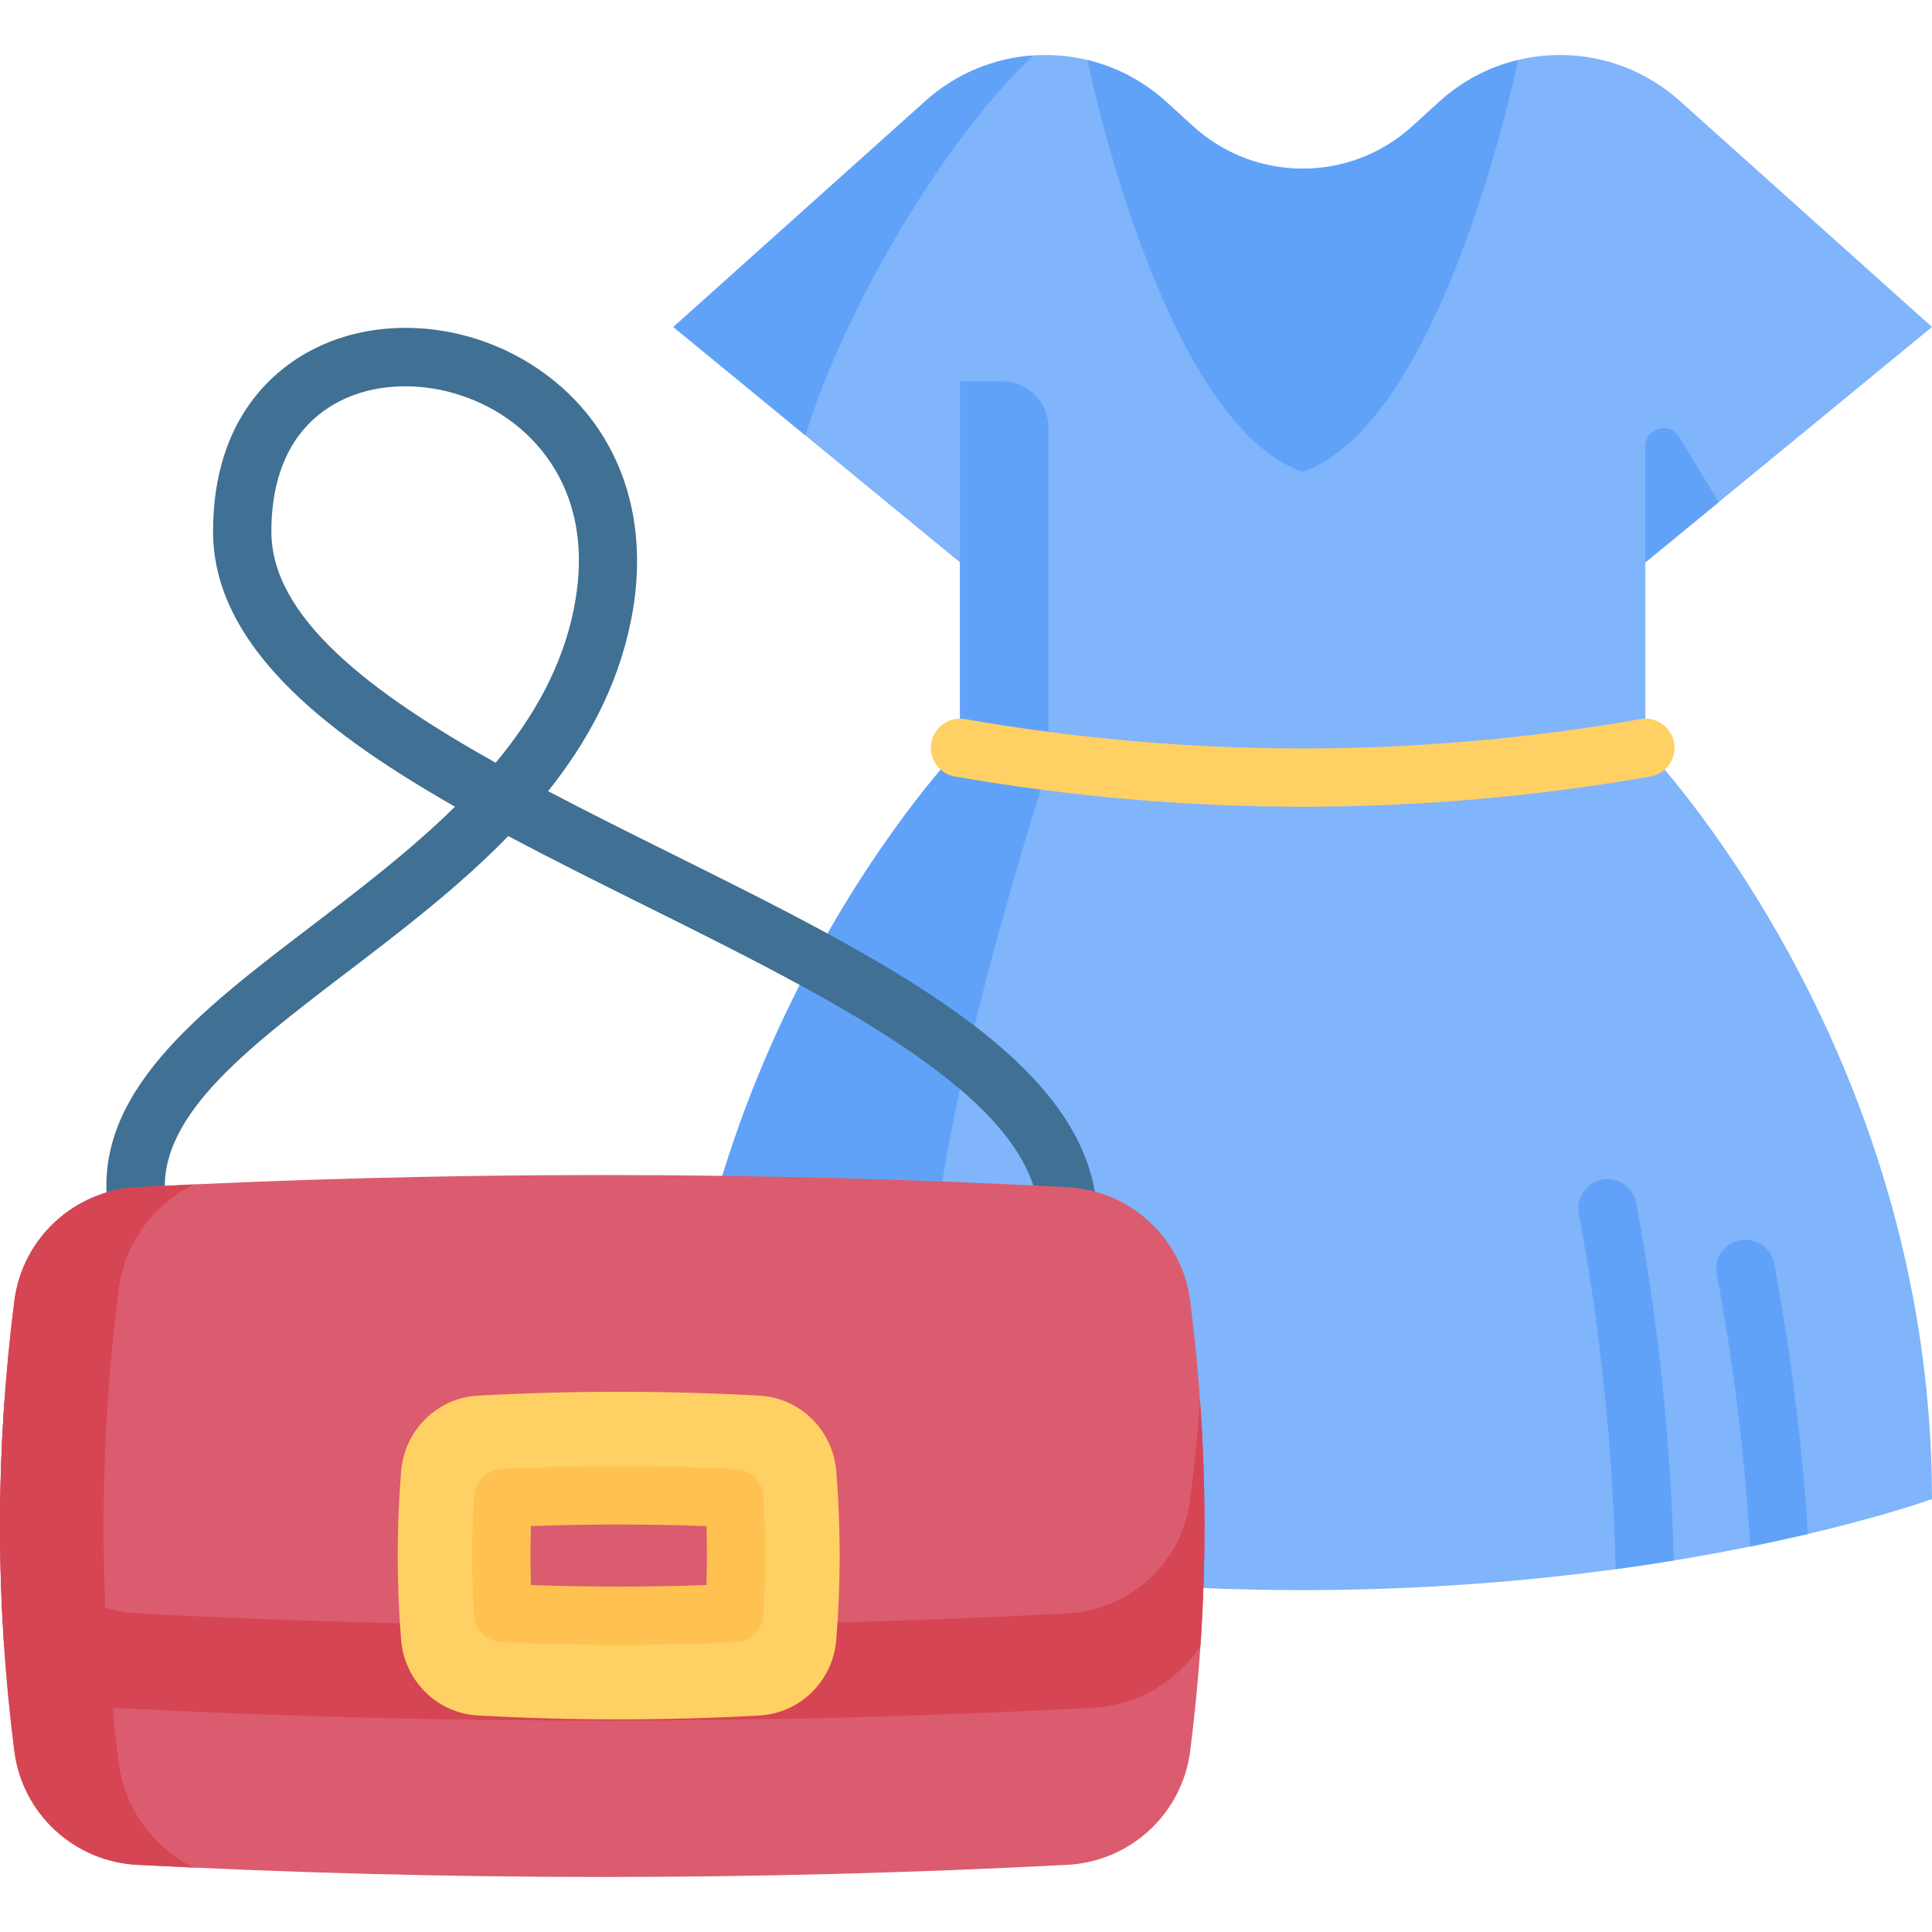 <svg xmlns="http://www.w3.org/2000/svg" id="Capa_1" height="512" viewBox="0 0 512 512" width="512"><g><path d="m436.034 198.177s75.966 78.603 75.966 199.082c0 0-11.754 4.296-32.894 9.261-4.656 1.082-9.756 2.215-15.288 3.327-6.222 1.257-12.99 2.514-20.264 3.698-4.904.804-10.044 1.576-15.401 2.308-23.674 3.204-51.633 5.543-82.93 5.543-39.569 0-73.812-3.729-100.782-8.262-41.64-6.985-65.993-15.875-65.993-15.875 0-120.48 75.966-199.082 75.966-199.082v-49.14l-40.96-33.635-35.006-28.742 66.848-59.926c8.19-7.345 18.296-11.353 28.567-12.043 4.79-.319 9.601.082 14.288 1.205 7.572 1.813 14.773 5.512 20.892 11.074l7.129 6.49c16.463 14.999 41.64 14.999 58.113 0l7.129-6.49c6.119-5.563 13.32-9.261 20.892-11.074 14.742-3.533 30.844.072 42.845 10.838l66.849 59.926-56.516 46.41-19.45 15.968z" fill="#80b4fb"></path><g fill="#61a2f9"><path d="m277.85 113.295v89.655s-31.009 94.2-31.009 140.27c0 18.337-1.092 44.761-2.4 69.918-41.64-6.985-65.993-15.875-65.993-15.875 0-120.48 75.966-199.082 75.966-199.082v-97.084h11.238c6.737-.001 12.198 5.46 12.198 12.198z"></path><path d="m273.863 14.694c-23.282 21.685-50.273 67.312-60.41 100.711l-35.006-28.742 66.848-59.926c8.191-7.345 18.298-11.352 28.568-12.043z"></path><path d="m402.306 15.9c-2.462 11.59-21.768 96.796-57.082 109.168-35.314-12.372-54.61-97.579-57.072-109.168 7.572 1.813 14.773 5.511 20.892 11.074l7.129 6.49c16.463 14.999 41.64 14.999 58.113 0l7.129-6.49c6.118-5.563 13.319-9.261 20.891-11.074z"></path><path d="m443.555 413.547c-4.904.804-10.044 1.576-15.401 2.308-.7-31.791-3.976-63.48-9.756-94.241-.783-4.193 1.978-8.231 6.171-9.014s8.231 1.968 9.025 6.171c5.809 30.956 9.157 62.799 9.961 94.776z"></path><path d="m479.106 406.521c-4.656 1.082-9.756 2.215-15.288 3.327-1.442-24.312-4.42-48.573-8.849-72.154-.793-4.193 1.968-8.231 6.171-9.024 4.193-.783 8.231 1.978 9.014 6.171 4.399 23.447 7.407 47.522 8.952 71.68z"></path><path d="m455.484 133.07-19.45 15.968v-30.728c0-4.878 6.412-6.675 8.947-2.507z"></path></g><path d="m345.229 213.797c-30.785 0-61.569-2.667-92.138-8.003-4.204-.733-7.017-4.736-6.284-8.94.734-4.203 4.738-7.018 8.94-6.283 59.376 10.363 119.587 10.364 178.963 0 4.198-.734 8.206 2.079 8.94 6.283.733 4.204-2.079 8.206-6.284 8.94-30.568 5.336-61.353 8.003-92.137 8.003z" fill="#ffd064"></path><path d="m36.334 327.493c-3.751.001-7.041-2.735-7.627-6.557-4.732-30.867 23.693-52.547 53.787-75.5 12.775-9.743 26.299-20.059 38.081-31.65-9.504-5.429-18.434-10.991-26.376-16.734-25.392-18.362-37.735-36.735-37.735-56.171 0-30.704 17.06-43.672 27.23-48.668 18.973-9.322 43.861-6.212 61.934 7.739 19.063 14.716 26.918 38.295 21.548 64.691-3.514 17.274-11.532 32.007-21.927 45.023 10.636 5.596 21.715 11.105 32.715 16.575 55.942 27.818 108.782 54.094 112.597 92.766.419 4.246-2.684 8.029-6.931 8.448-4.253.413-8.029-2.685-8.448-6.931-2.976-30.161-54.383-55.724-104.099-80.447-12.176-6.054-24.538-12.202-36.378-18.512-13.144 13.507-28.436 25.17-42.841 36.158-27.487 20.964-51.226 39.07-47.884 60.872.647 4.218-2.248 8.161-6.466 8.808-.395.061-.791.09-1.18.09zm71.057-225.122c-5.983 0-11.796 1.212-16.883 3.711-12.163 5.976-18.592 18.01-18.592 34.799 0 22.677 26.047 42.544 59.44 61.258 9.944-11.943 17.562-25.264 20.677-40.576 5.682-27.933-7.49-42.927-15.848-49.378-8.324-6.426-18.795-9.814-28.794-9.814z" fill="#407093"></path><g><path d="m282.872 314.615c-82.176-4.292-164.352-4.292-246.528 0-16.699.872-30.414 13.538-32.533 30.125-5.082 39.777-5.082 79.554 0 119.331 2.119 16.587 15.833 29.253 32.533 30.125 82.176 4.292 164.352 4.292 246.528 0 16.699-.872 30.414-13.537 32.533-30.125 5.082-39.777 5.082-79.554 0-119.331-2.119-16.587-15.833-29.253-32.533-30.125z" fill="#db5c6e"></path><path d="m51.333 494.93c-4.996-.227-9.993-.474-14.989-.731-16.699-.876-30.411-13.537-32.533-30.133-5.079-39.775-5.079-79.551 0-119.326 2.122-16.586 15.834-29.257 32.533-30.122 4.996-.258 9.993-.505 14.989-.731-10.6 5.244-18.306 15.525-19.882 27.877-5.337 41.764-5.337 83.527 0 125.28 1.576 12.351 9.282 22.632 19.882 27.886z" fill="#d64553"></path><path d="m315.4 397.453c-2.116 16.586-15.83 29.248-32.53 30.117-82.173 4.301-164.345 4.301-246.529 0-16.7-.869-30.414-13.531-32.531-30.117-1.114-8.732-1.979-17.464-2.618-26.196-1.537 21.659-1.571 43.317-.095 64.976 6.218 9.424 16.677 15.732 28.58 16.352 86.627 4.533 173.242 4.533 259.857 0 11.909-.62 22.371-6.934 28.588-16.364 1.476-21.671 1.441-43.341-.099-65.011-.63 8.748-1.496 17.496-2.623 26.243z" fill="#d64553"></path><path d="m201.215 454.627c-24.835 1.359-49.67 1.359-74.506 0-10.869-.595-19.534-9.197-20.409-20.047-1.2-14.892-1.2-29.784 0-44.676.874-10.85 9.539-19.453 20.408-20.047 24.835-1.359 49.671-1.359 74.506 0 10.869.595 19.534 9.197 20.408 20.047 1.2 14.892 1.2 29.784 0 44.676-.873 10.85-9.538 19.452-20.407 20.047z" fill="#ffd064"></path><path d="m163.962 428.194c-10.163 0-20.447-.242-30.644-.719-.617-10.13-.617-20.339 0-30.468 10.197-.477 20.482-.719 30.644-.719s20.446.242 30.643.719c.617 10.13.617 20.339 0 30.468-10.197.477-20.481.719-30.643.719z" fill="#db5c6e"></path><path d="m163.963 435.92c-10.262 0-20.694-.244-31.006-.727-3.942-.184-7.111-3.309-7.351-7.249-.634-10.421-.634-20.988 0-31.407.24-3.939 3.409-7.064 7.351-7.249 10.32-.483 20.752-.727 31.006-.727s20.684.244 31.004.727c3.942.184 7.111 3.309 7.351 7.249.634 10.421.634 20.987 0 31.407-.24 3.939-3.409 7.064-7.351 7.249-10.312.483-20.744.727-31.004.727zm-23.256-15.872c15.528.557 30.979.557 46.509 0 .166-5.198.166-10.416 0-15.614-15.538-.558-30.971-.558-46.509 0-.166 5.198-.166 10.416 0 15.614z" fill="#ffc250"></path></g></g></svg>